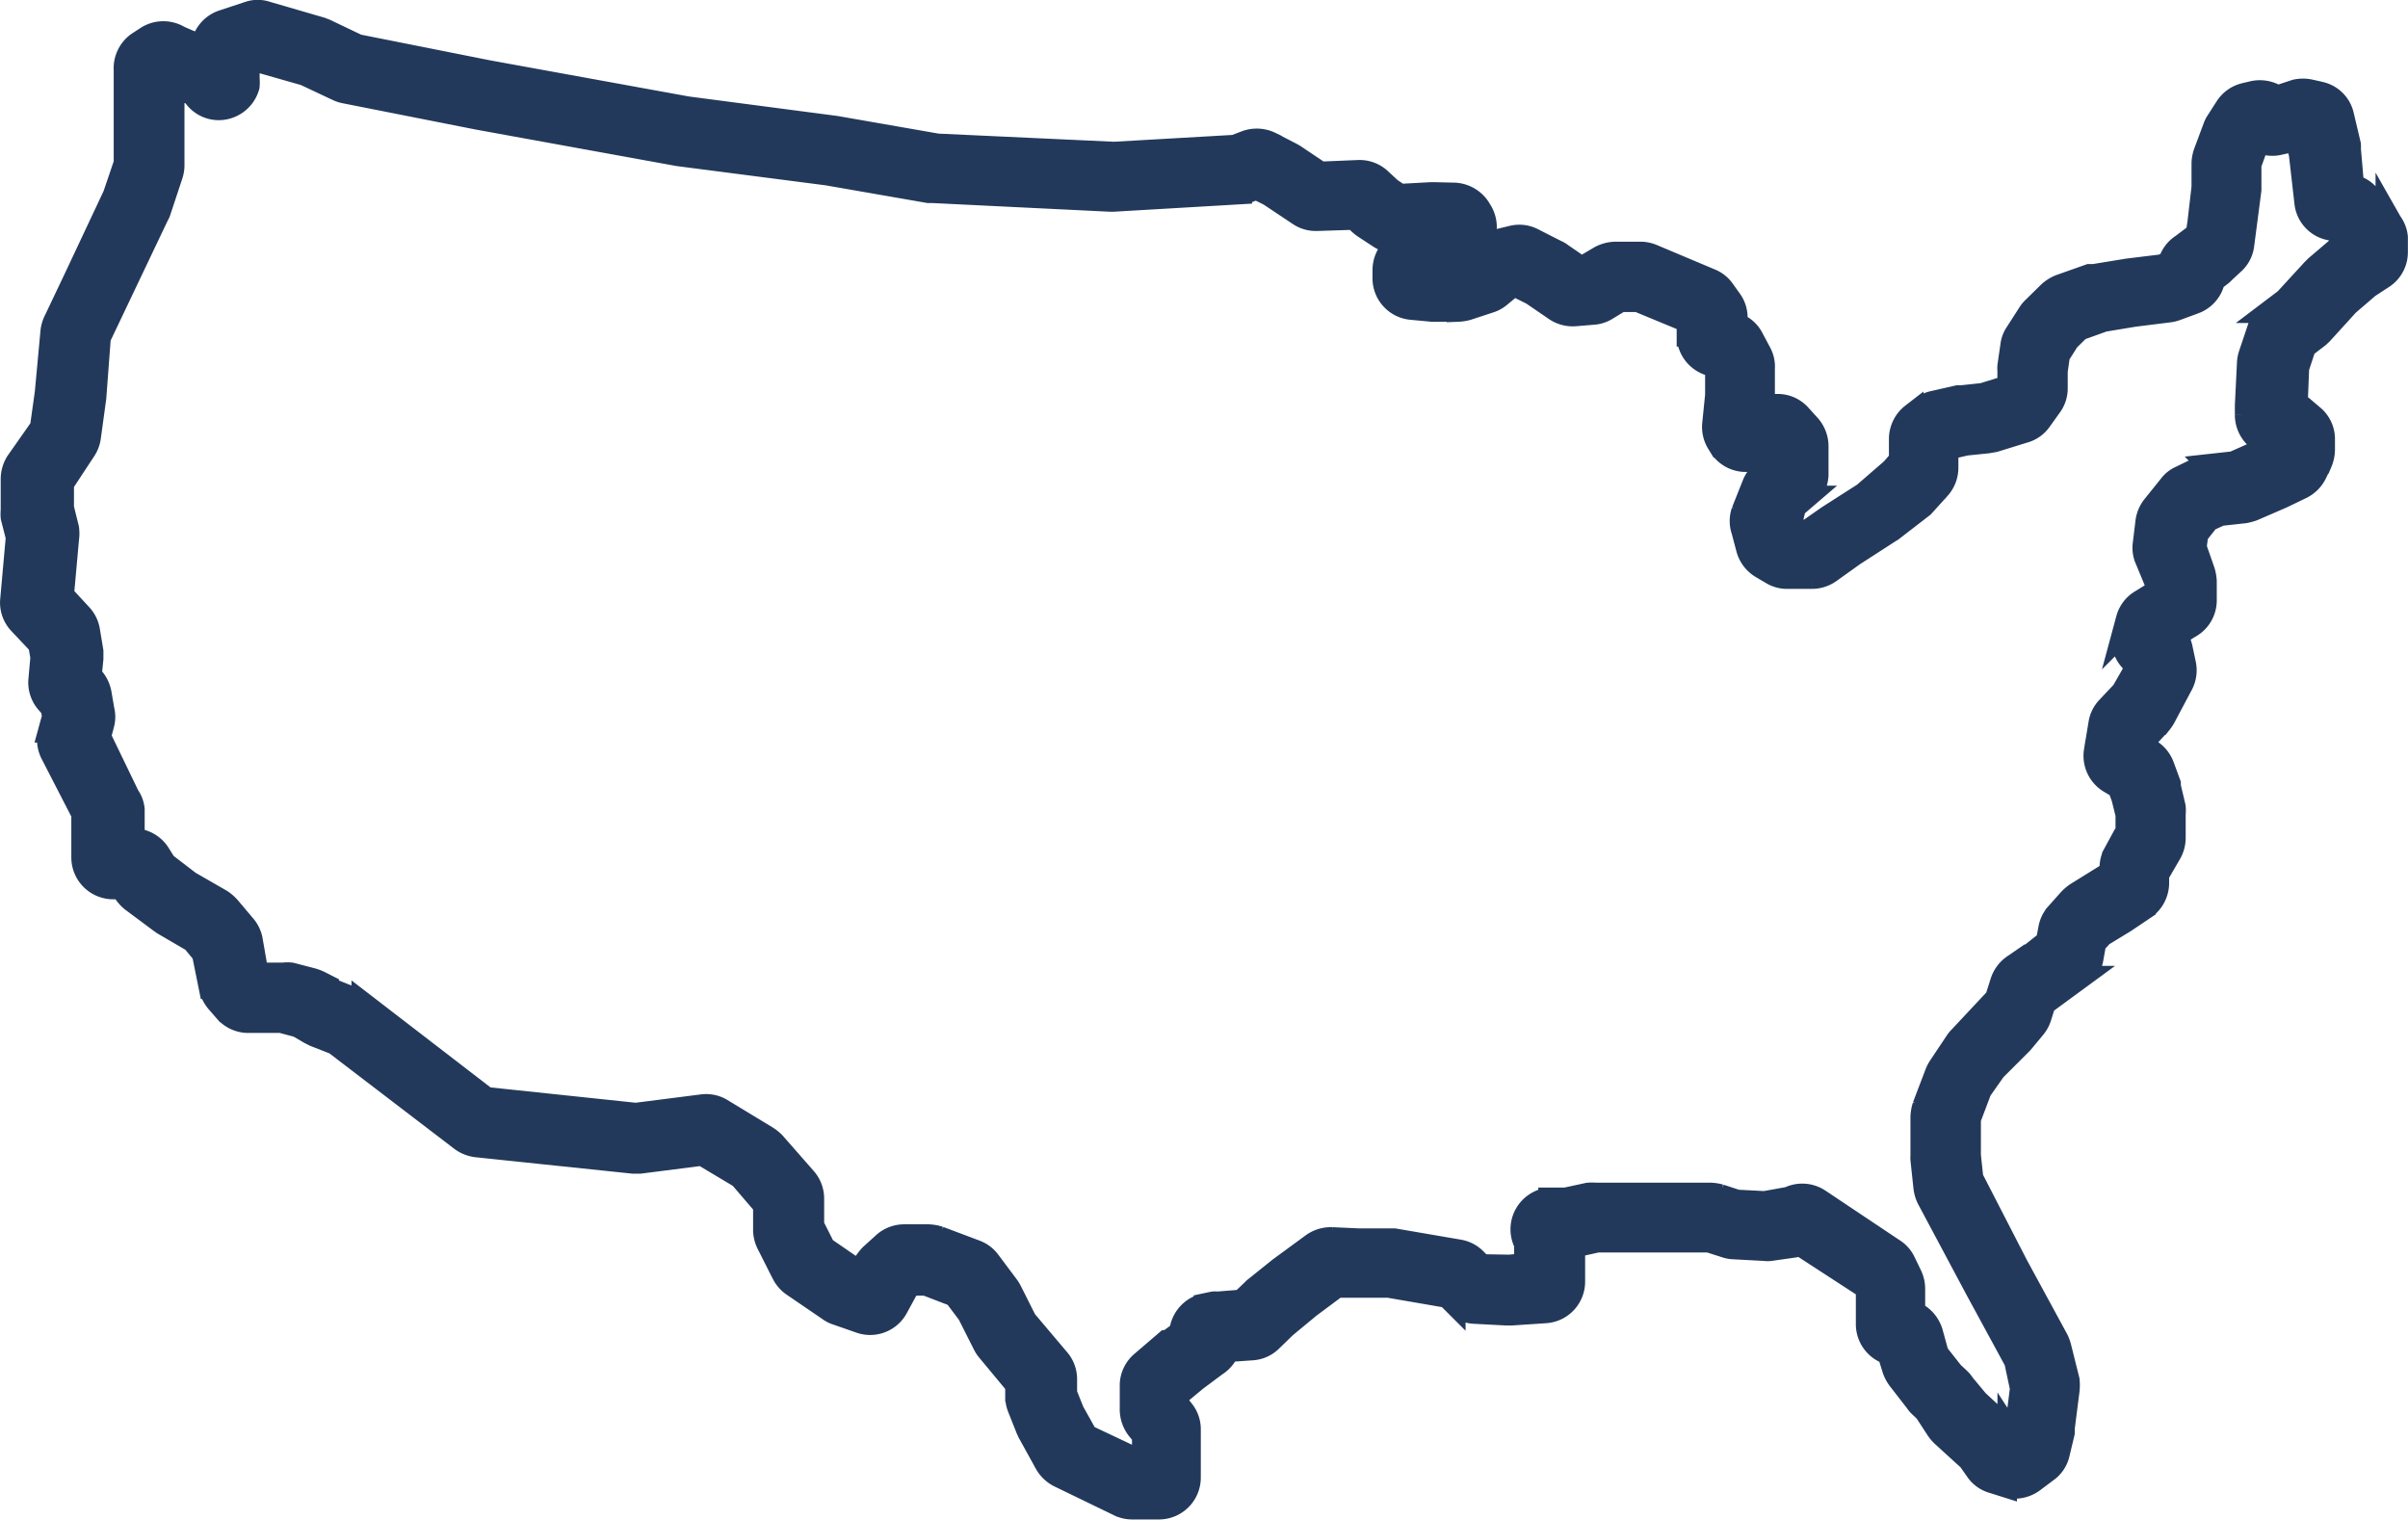 <svg xmlns="http://www.w3.org/2000/svg" width="106.803" height="67.399" viewBox="0 0 106.803 67.399">
  <path id="_50States" data-name="50States" d="M108.586,15.83l-.182-.32a1.273,1.273,0,0,0-.225-.307l-.653-.653a1.369,1.369,0,0,0-.632-.353l-.14-1.627a1.211,1.211,0,0,0,0-.193l-.307-1.3a1.315,1.315,0,0,0-1.073-1.006l-.363-.086a1.5,1.5,0,0,0-.653,0l-.812.267a1.412,1.412,0,0,0-1.073-.2l-.363.086a1.358,1.358,0,0,0-.834.589l-.406.632a1.227,1.227,0,0,0-.129.267l-.4,1.073a1.6,1.6,0,0,0-.1.492v1.073l-.182,1.573-.075.5-.664.5a1.348,1.348,0,0,0-.567.78l-.353.129-1.487.182-1.5.245h-.2l-1.3.46a1.605,1.605,0,0,0-.492.307l-.675.664a1.24,1.24,0,0,0-.215.256l-.578.9a1.24,1.24,0,0,0-.193.546l-.129.888a1.506,1.506,0,0,0,0,.215v.518l-.153.215-.995.307-.931.1h-.172l-1.073.245a1.294,1.294,0,0,0-.535.245l-.417.307a1.38,1.38,0,0,0-.535,1.073v.941l-.374.428-1.24,1.073-1.573,1.006-.92.642h-.685l-.075-.245.193-.813.524-.449a1.347,1.347,0,0,0,.471-1.073V25.753a1.39,1.39,0,0,0-.342-.909l-.417-.46a1.326,1.326,0,0,0-1.006-.449h-.613v-.094a1.174,1.174,0,0,0,0-.193v-1.34a1.3,1.3,0,0,0-.153-.7l-.342-.642a1.3,1.3,0,0,0-.716-.632h0v-.288a1.315,1.315,0,0,0-.256-.78l-.307-.428a1.3,1.3,0,0,0-.6-.471L75.855,17.3a1.433,1.433,0,0,0-.514-.118H74.2a1.5,1.5,0,0,0-.716.193l-.675.4-.277-.032-.727-.5a.877.877,0,0,0-.215-.129l-1.073-.546a1.326,1.326,0,0,0-.909-.1l-.632.153a1.326,1.326,0,0,0-.535.267l-.589.481-.727.236h-.1l.7-.363a1.38,1.38,0,0,0,.5-1.925l-.086-.14a1.39,1.39,0,0,0-1.073-.613l-.888-.021H66l-1.369.075-.406-.267-.438-.406a1.348,1.348,0,0,0-1.006-.385L61.1,13.63l-1.145-.767-.129-.075-.931-.481a1.412,1.412,0,0,0-1.073-.064l-.524.2-5.349.307-7.831-.363-4.5-.785-6.6-.866-8.83-1.605L18.4,7.979,16.977,7.3l-.193-.075-2.407-.7a1.24,1.24,0,0,0-.813,0L12.43,6.9a1.358,1.358,0,0,0-.92,1.073L10.949,7.8,10.49,7.6a1.369,1.369,0,0,0-1.412,0l-.428.279a1.369,1.369,0,0,0-.567,1.188V13.2L7.6,14.622,5.89,18.258l-.9,1.893a1.487,1.487,0,0,0-.153.481l-.256,2.759-.215,1.533L3.289,26.459a1.423,1.423,0,0,0-.218.756v1.38a1.648,1.648,0,0,0,0,.32l.225.877-.245,2.738A1.337,1.337,0,0,0,3.4,33.6l.888.941.1.578L4.3,36.1A1.348,1.348,0,0,0,4.609,37.1l.225.256.075.374-.182.664a1.433,1.433,0,0,0,.086.963l1.39,2.7V44a1.358,1.358,0,0,0,1.358,1.348h.374l.129.2a1.686,1.686,0,0,0,.32.353l1.251.931.14.1,1.315.767.46.556.307,1.519a1.519,1.519,0,0,0,.307.613l.363.417a1.348,1.348,0,0,0,1.073.471h1.412l.748.2.524.307.215.107.9.353L23,56.523a1.444,1.444,0,0,0,.675.267l6.942.727h.307l2.759-.353,1.686,1.006,1.073,1.251v1.073a1.4,1.4,0,0,0,.139.613l.685,1.358a1.422,1.422,0,0,0,.438.5l1.573,1.073a1.261,1.261,0,0,0,.307.172l1.073.374a1.348,1.348,0,0,0,1.659-.613l.46-.845.236-.2H43.6l1.283.492.613.813.685,1.358a1.37,1.37,0,0,0,.182.277l1.262,1.519v.524a1.358,1.358,0,0,0,.1.5l.374.941a.8.8,0,0,1,.064.139l.767,1.39a1.412,1.412,0,0,0,.589.556l2.684,1.3a1.348,1.348,0,0,0,.546.118h1.2A1.358,1.358,0,0,0,55.3,71.5V69.357A1.315,1.315,0,0,0,55,68.513l-.215-.277v-.406l.813-.675.877-.653a1.38,1.38,0,0,0,.535-.632l1.073-.075a1.315,1.315,0,0,0,.834-.374l.632-.613,1.073-.888,1.208-.9h2.3l2.606.449.307.307a1.337,1.337,0,0,0,.9.4l1.423.075h.2l1.5-.1A1.348,1.348,0,0,0,72.346,62.8V61.228h.075l.963-.215h4.953l.737.236a1.208,1.208,0,0,0,.331.064l1.4.075a1.072,1.072,0,0,0,.267,0l1.073-.153.245-.064,2.845,1.85.118.225v1.444a1.358,1.358,0,0,0,.909,1.283h.064l.182.675a1.573,1.573,0,0,0,.245.481l.78,1.006a.856.856,0,0,0,.153.182l.256.245.5.767a1.657,1.657,0,0,0,.256.307l1.177,1.073.331.471a1.3,1.3,0,0,0,.716.514l.578.182a1.4,1.4,0,0,0,1.2-.2l.613-.46a1.294,1.294,0,0,0,.524-.767l.225-.941a1.377,1.377,0,0,0,0-.2l.215-1.686a2.146,2.146,0,0,0,0-.449l-.353-1.412a1.925,1.925,0,0,0-.129-.374L92,62.085l-1.993-3.872L89.9,57.207V55.589l.481-1.272.632-.9,1.2-1.2.086-.1.471-.567a1.4,1.4,0,0,0,.256-.46l.193-.613,1.605-1.177a1.283,1.283,0,0,0,.514-.834l.118-.664.32-.353,1.006-.613.877-.589a1.38,1.38,0,0,0,.589-1.073v-.417l.535-.92a1.39,1.39,0,0,0,.2-.716V42.056a1.447,1.447,0,0,0,0-.307l-.215-.909v-.118l-.288-.78a1.358,1.358,0,0,0-.6-.716l-.193-.1.075-.438.589-.632a2.453,2.453,0,0,0,.172-.245l.767-1.444a1.358,1.358,0,0,0,.153-.941l-.153-.727a1.476,1.476,0,0,0-.245-.546l.6-.374a1.348,1.348,0,0,0,.716-1.156v-.889a1.883,1.883,0,0,0-.075-.428l-.374-1.073.075-.567.5-.632.535-.245,1.073-.118a2.407,2.407,0,0,0,.374-.1l1.283-.556.866-.417a1.39,1.39,0,0,0,.632-.632l.236-.492a1.5,1.5,0,0,0,.118-.567v-.428a1.326,1.326,0,0,0-.492-1.073l-.471-.4-.245-.153.064-1.573.307-.931.6-.46.14-.129,1.177-1.294.909-.78.613-.4a1.337,1.337,0,0,0,.632-1.145v-.664A1.315,1.315,0,0,0,108.586,15.83ZM106.318,16.9a.524.524,0,0,0-.153.118l-.9.767-.153.153-1.208,1.315-.707.535a1.3,1.3,0,0,0-.449.642l-.428,1.272a1.444,1.444,0,0,0-.064.363l-.092,1.88v.428a1.369,1.369,0,0,0,.888,1.272l.236.086h0l-1.686.748-1.073.118a1.477,1.477,0,0,0-.438.118l-.823.4a1.2,1.2,0,0,0-.481.374l-.748.931a1.4,1.4,0,0,0-.288.7l-.118.973a1.294,1.294,0,0,0,.064.6l.492,1.187v.307l-.707.438a1.337,1.337,0,0,0-.589.78l-.153.567a1.337,1.337,0,0,0,.557,1.487v.107l-.613,1.073-.675.716a1.326,1.326,0,0,0-.342.707l-.2,1.208a1.358,1.358,0,0,0,.664,1.39l.385.225.172.471.182.737v.748l-.054.086-.064.1h0l-.417.767a1.294,1.294,0,0,0-.172.653v.2l-1.533.952a1.993,1.993,0,0,0-.32.277l-.546.613a1.337,1.337,0,0,0-.32.664l-.107.567-.675.535-.813.535a1.39,1.39,0,0,0-.535.716l-.235.737L89.47,51.962a1.228,1.228,0,0,0-.153.182L88.6,53.218a1.754,1.754,0,0,0-.172.307l-.567,1.487a1.819,1.819,0,0,0-.086.481v1.754a.707.707,0,0,0,0,.153l.129,1.208a1.593,1.593,0,0,0,.139.5l2.146,4.023,1.743,3.209.256,1.2-.182,1.444-.172.727h0l-.2-.307a2.151,2.151,0,0,0-.215-.225L90.25,68.1l-.613-.737a1.294,1.294,0,0,0-.225-.267l-.277-.258L88.475,66l-.256-.931a1.412,1.412,0,0,0-.791-.9V63.1a1.422,1.422,0,0,0-.153-.613L87,61.918a1.294,1.294,0,0,0-.481-.535l-3.294-2.2a1.358,1.358,0,0,0-1.348-.086l-1.073.193-1.226-.064-.748-.245a1.882,1.882,0,0,0-.417-.064h-5.08a1.97,1.97,0,0,0-.353,0l-.995.215h-.716a1.358,1.358,0,0,0-1.073,1.993v.92l-.716.064-1.226-.021-.267-.267a1.337,1.337,0,0,0-.737-.385l-2.867-.492H62.814l-1.2-.054a1.4,1.4,0,0,0-.855.256L59.3,62.215l-1.134.909-.086.086-.471.449-1.073.086a.673.673,0,0,0-.2,0l-.353.075A1.369,1.369,0,0,0,54.9,65.047l-.481.353-.075.054H54.27l-1.073.92a1.348,1.348,0,0,0-.492.973v1.073a1.412,1.412,0,0,0,.307.931l.236.288v1.073H53l-2.267-1.073-.6-1.073-.32-.8v-.632a1.337,1.337,0,0,0-.288-.834l-1.5-1.775-.653-1.3a1.518,1.518,0,0,0-.153-.245L46.41,61.9a1.326,1.326,0,0,0-.578-.438l-1.627-.613a1.818,1.818,0,0,0-.481-.086H42.651a1.358,1.358,0,0,0-.909.342l-.578.524a2.407,2.407,0,0,0-.256.32l-.2.374-.277-.1-1.337-.92-.5-.995V59.123a1.347,1.347,0,0,0-.342-.9l-1.38-1.573a1.884,1.884,0,0,0-.32-.256l-2.022-1.226A1.326,1.326,0,0,0,33.668,55l-2.931.374-6.632-.7-5.476-4.214a1.412,1.412,0,0,0-.353-.193l-.941-.374-.578-.353a2.023,2.023,0,0,0-.353-.14l-.941-.245a1.347,1.347,0,0,0-.353,0H13.954l-.267-1.533a1.358,1.358,0,0,0-.307-.613l-.675-.8a1.872,1.872,0,0,0-.353-.307l-1.412-.812-1.073-.823L9.6,43.839A1.358,1.358,0,0,0,8.457,43.2V41.859a1.251,1.251,0,0,0-.225-.6L6.964,38.635l.153-.578a1.262,1.262,0,0,0,0-.6l-.129-.748a1.423,1.423,0,0,0-.307-.653l-.129-.14.075-.737v-.331l-.153-.92a1.348,1.348,0,0,0-.353-.707l-.8-.866.225-2.5a1.637,1.637,0,0,0,0-.46l-.225-.909V27.411L6.315,25.9a1.358,1.358,0,0,0,.2-.546L6.755,23.6l.2-2.663,2.546-5.349.1-.2.546-1.648a1.433,1.433,0,0,0,.075-.417V9.862h0l.866.256a1.326,1.326,0,0,0,1.156.675h0a1.369,1.369,0,0,0,1.311-1.006,1.993,1.993,0,0,0,0-.353V8.77l.363-.118,2.146.613,1.455.685a1.4,1.4,0,0,0,.307.1l5.905,1.167,8.892,1.616,6.61.855,4.483.78H43.9l7.872.385h.153l5.648-.331a2.235,2.235,0,0,0,.385-.086l.307-.118.578.288,1.315.877a1.337,1.337,0,0,0,.791.225l1.659-.054.225.215a1.668,1.668,0,0,0,.215.172l.685.449a1.412,1.412,0,0,0,.823.225h0l-.288.307a1.39,1.39,0,0,0-.353.92V18.3a1.348,1.348,0,0,0,1.226,1.348l.92.086h1.145a1.882,1.882,0,0,0,.417-.064l1.006-.331a1.283,1.283,0,0,0,.428-.236l.556-.46h.172l.8.4.931.653a1.38,1.38,0,0,0,.9.236l.767-.064a1.3,1.3,0,0,0,.6-.182l.632-.385h.767l2.224.92v.613a1.358,1.358,0,0,0,.866,1.262l.288.107.107.215v1.073l-.129,1.272a1.358,1.358,0,0,0,.2.855l.086.14a1.348,1.348,0,0,0,1.9.406l.193-.129h.193v.546l-.414.33a1.337,1.337,0,0,0-.385.524l-.481,1.208a1.3,1.3,0,0,0,0,.855l.215.813a1.38,1.38,0,0,0,.6.8l.471.277a1.3,1.3,0,0,0,.7.193h1.092a1.38,1.38,0,0,0,.78-.245l1.073-.767,1.573-1.016.107-.064,1.39-1.073.107-.118.632-.7a1.369,1.369,0,0,0,.331-.9v-.834l.823-.193.973-.1.307-.054,1.315-.406a1.3,1.3,0,0,0,.716-.5l.46-.642a1.315,1.315,0,0,0,.256-.78v-.767l.1-.7.428-.675.492-.481,1.073-.385,1.358-.225,1.551-.193a1.465,1.465,0,0,0,.307-.075l.834-.307a1.348,1.348,0,0,0,.834-.984l.307-.236a1,1,0,0,0,.153-.14l.449-.417a1.294,1.294,0,0,0,.385-.767l.32-2.453V13.259l.32-.888.086-.129a1.326,1.326,0,0,0,.834.107l.823-.182.153.632.245,2.146a1.337,1.337,0,0,0,1.073,1.177l.277.064.4.4v.064Z" transform="translate(-2.54 -5.963)" fill="#23395b" stroke="#23395b" stroke-width="1"/>
</svg>
